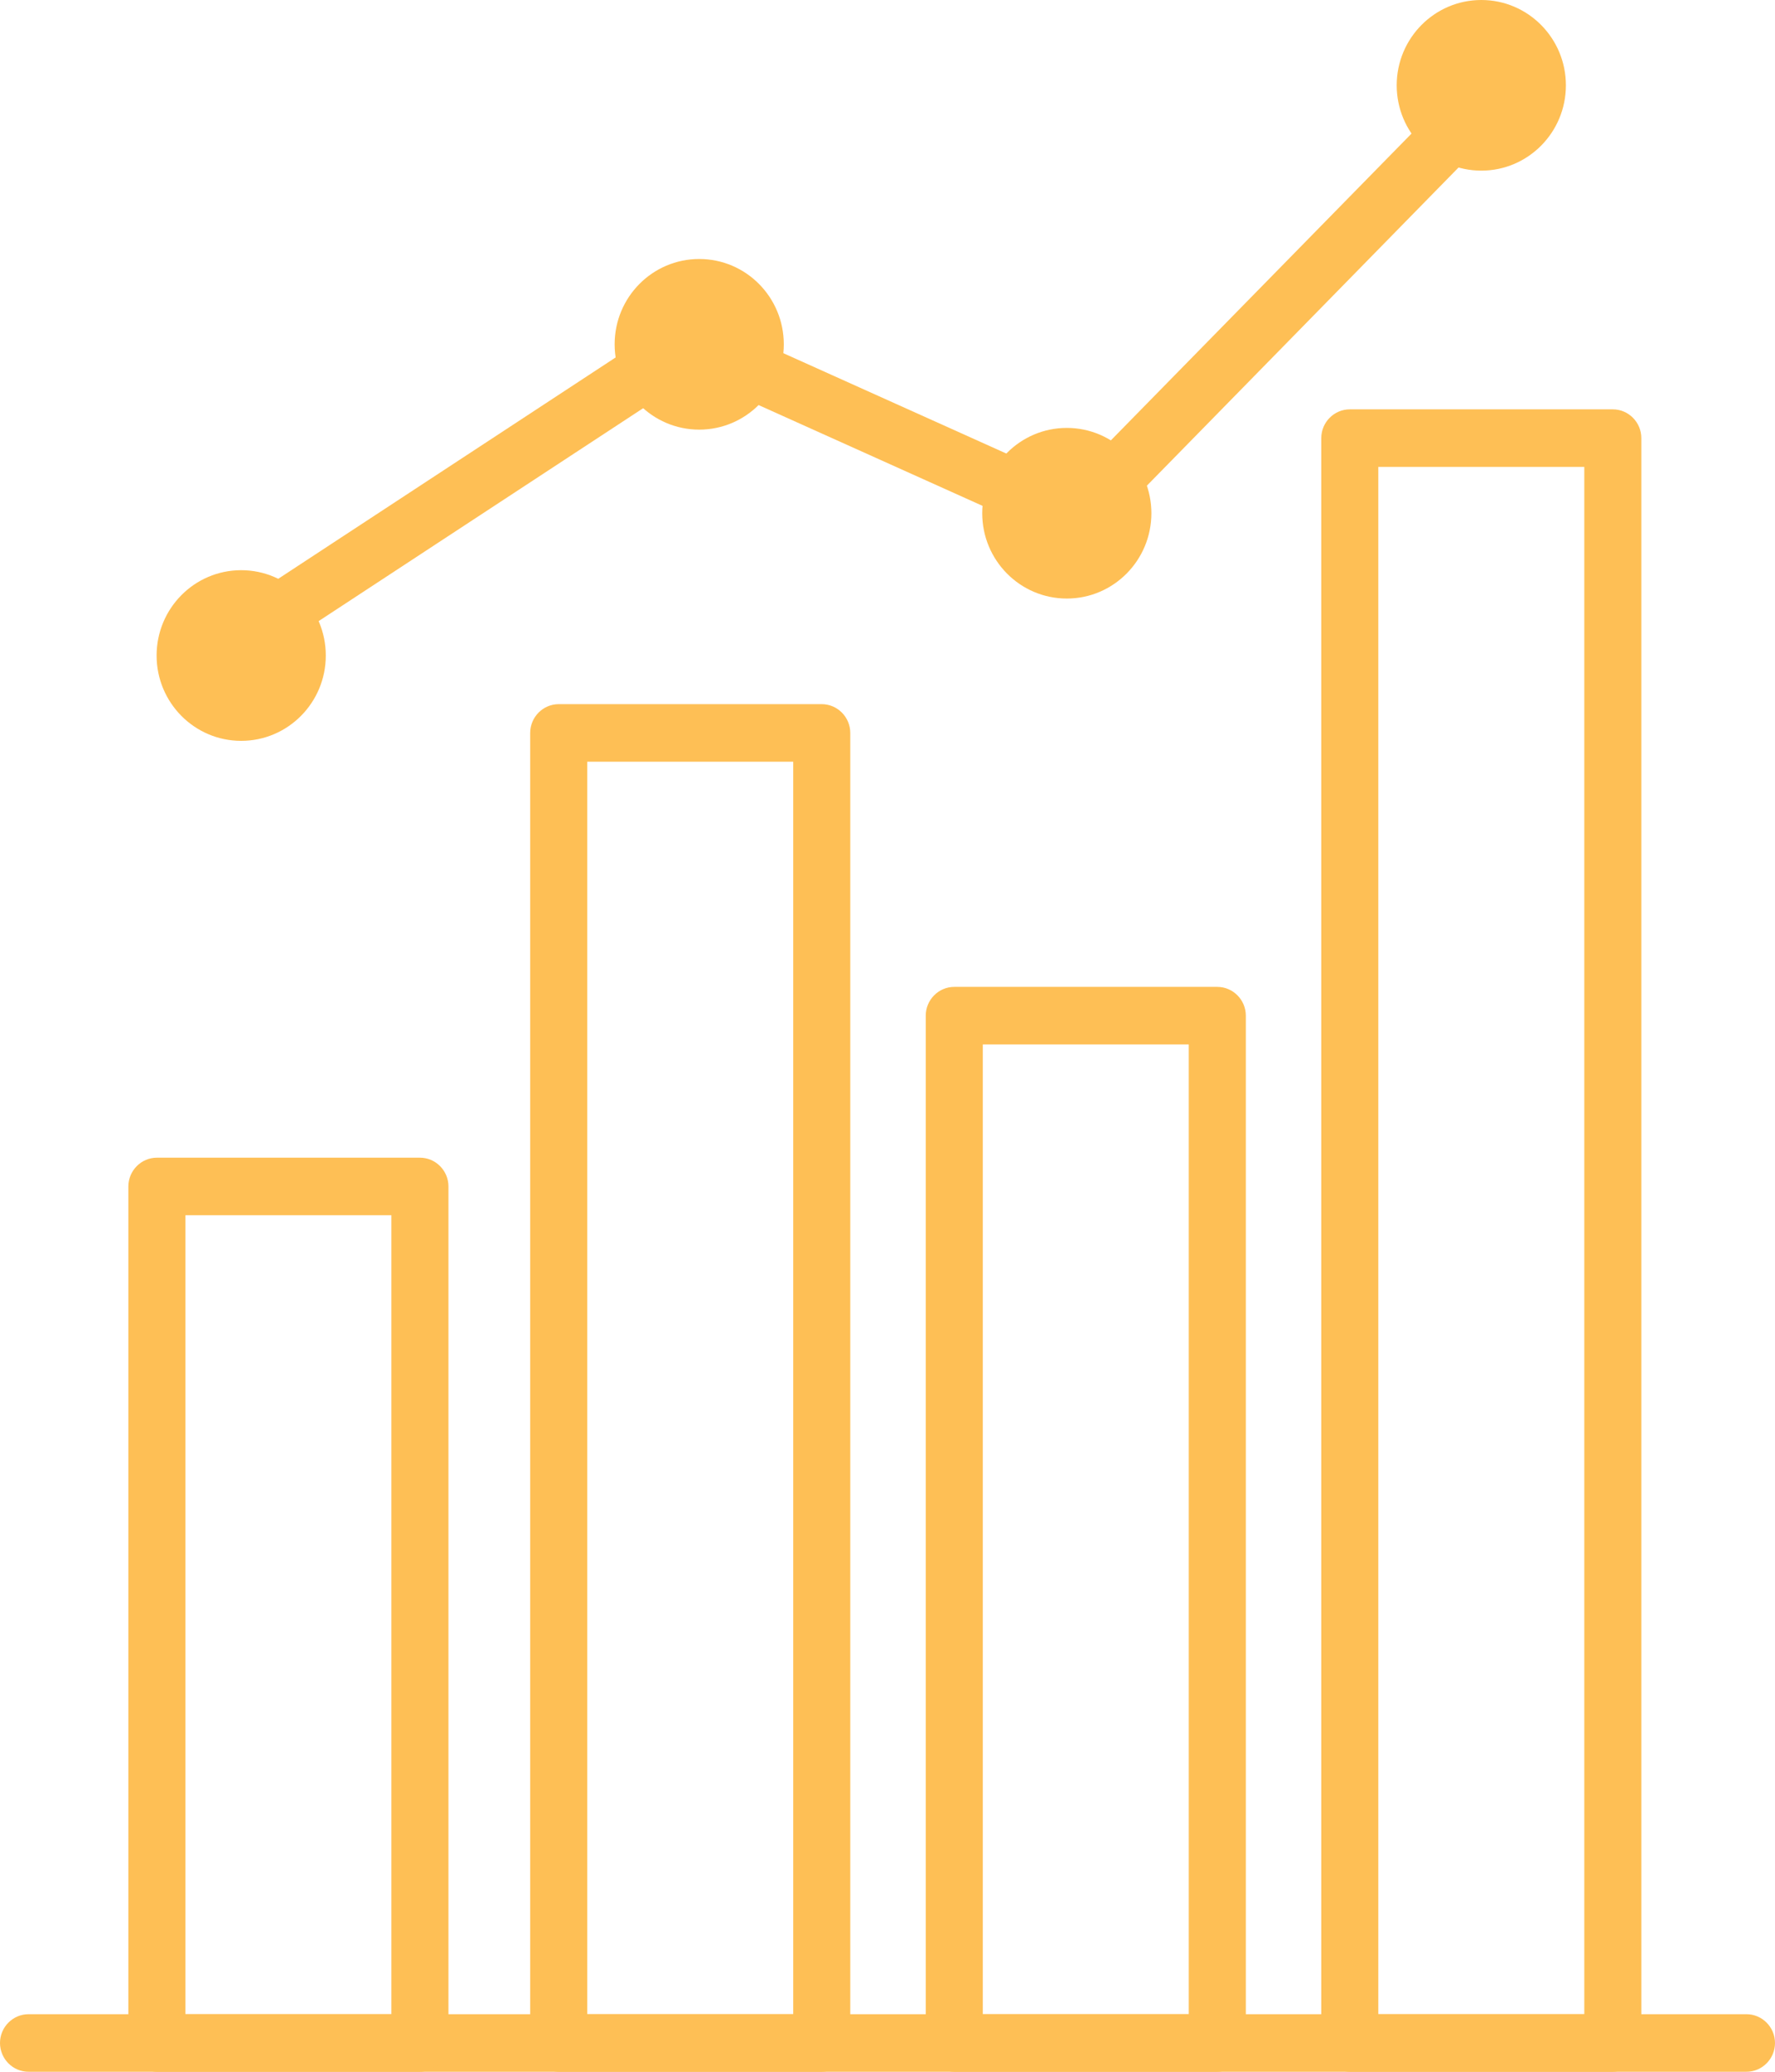 <svg xmlns="http://www.w3.org/2000/svg" width="66" height="77" viewBox="0 0 66 77" fill="none"><g clip-path="url(#clip0_202_28)"><path d="M64.939 77H1.061C0.477 77 0 76.519 0 75.93C0 75.342 0.477 74.861 1.061 74.861H64.939C65.523 74.861 66 75.342 66 75.93C66 76.519 65.523 77 64.939 77Z" fill="#FEBF55"></path><path d="M59.97 77H50.19C49.606 77 49.129 76.519 49.129 75.93V16.283C49.129 15.695 49.606 15.214 50.19 15.214H59.97C60.553 15.214 61.03 15.695 61.03 16.283V75.93C61.03 76.519 60.553 77 59.97 77ZM51.25 74.861H58.909V17.353H51.25V74.861Z" fill="#FEBF55"></path><path d="M45.263 77H35.483C34.899 77 34.422 76.519 34.422 75.93V37.749C34.422 37.16 34.899 36.679 35.483 36.679H45.263C45.846 36.679 46.324 37.16 46.324 37.749V75.93C46.324 76.519 45.846 77 45.263 77ZM36.543 74.861H44.202V38.818H36.543V74.861Z" fill="#FEBF55"></path><path d="M15.614 77H5.834C5.251 77 4.773 76.519 4.773 75.93V44.096C4.773 43.508 5.251 43.027 5.834 43.027H15.614C16.198 43.027 16.675 43.508 16.675 44.096V75.93C16.675 76.519 16.198 77 15.614 77ZM6.895 74.861H14.553V45.166H6.895V74.861Z" fill="#FEBF55"></path><path d="M30.555 77H20.775C20.191 77 19.714 76.519 19.714 75.93V27.241C19.714 26.652 20.191 26.171 20.775 26.171H30.555C31.138 26.171 31.616 26.652 31.616 27.241V75.93C31.616 76.519 31.138 77 30.555 77ZM21.836 74.861H29.494V28.31H21.836V74.861Z" fill="#FEBF55"></path><path d="M7.945 25.433C7.6 25.433 7.256 25.262 7.054 24.947C6.736 24.449 6.874 23.791 7.367 23.465L25.087 11.845C25.389 11.647 25.771 11.615 26.1 11.765L39.783 17.92L54.332 3.08C54.745 2.658 55.414 2.658 55.833 3.07C56.252 3.481 56.252 4.16 55.843 4.583L40.781 19.952C40.468 20.267 39.996 20.358 39.593 20.177L25.766 13.957L8.528 25.262C8.348 25.38 8.152 25.433 7.95 25.433H7.945Z" fill="#FEBF55"></path><path d="M8.968 27.535C10.705 27.535 12.114 26.115 12.114 24.364C12.114 22.612 10.705 21.192 8.968 21.192C7.231 21.192 5.823 22.612 5.823 24.364C5.823 26.115 7.231 27.535 8.968 27.535Z" fill="#FEBF55"></path><path d="M25.999 15.968C27.736 15.968 29.144 14.548 29.144 12.797C29.144 11.045 27.736 9.626 25.999 9.626C24.262 9.626 22.854 11.045 22.854 12.797C22.854 14.548 24.262 15.968 25.999 15.968Z" fill="#FEBF55"></path><path d="M39.667 22.246C41.404 22.246 42.812 20.826 42.812 19.075C42.812 17.323 41.404 15.904 39.667 15.904C37.93 15.904 36.522 17.323 36.522 19.075C36.522 20.826 37.93 22.246 39.667 22.246Z" fill="#FEBF55"></path><path d="M55.08 6.342C56.817 6.342 58.225 4.922 58.225 3.171C58.225 1.42 56.817 0 55.08 0C53.343 0 51.934 1.42 51.934 3.171C51.934 4.922 53.343 6.342 55.08 6.342Z" fill="#FEBF55"></path></g><defs><clipPath id="clip0_202_28"><rect width="66" height="77" fill="white"></rect></clipPath></defs></svg>